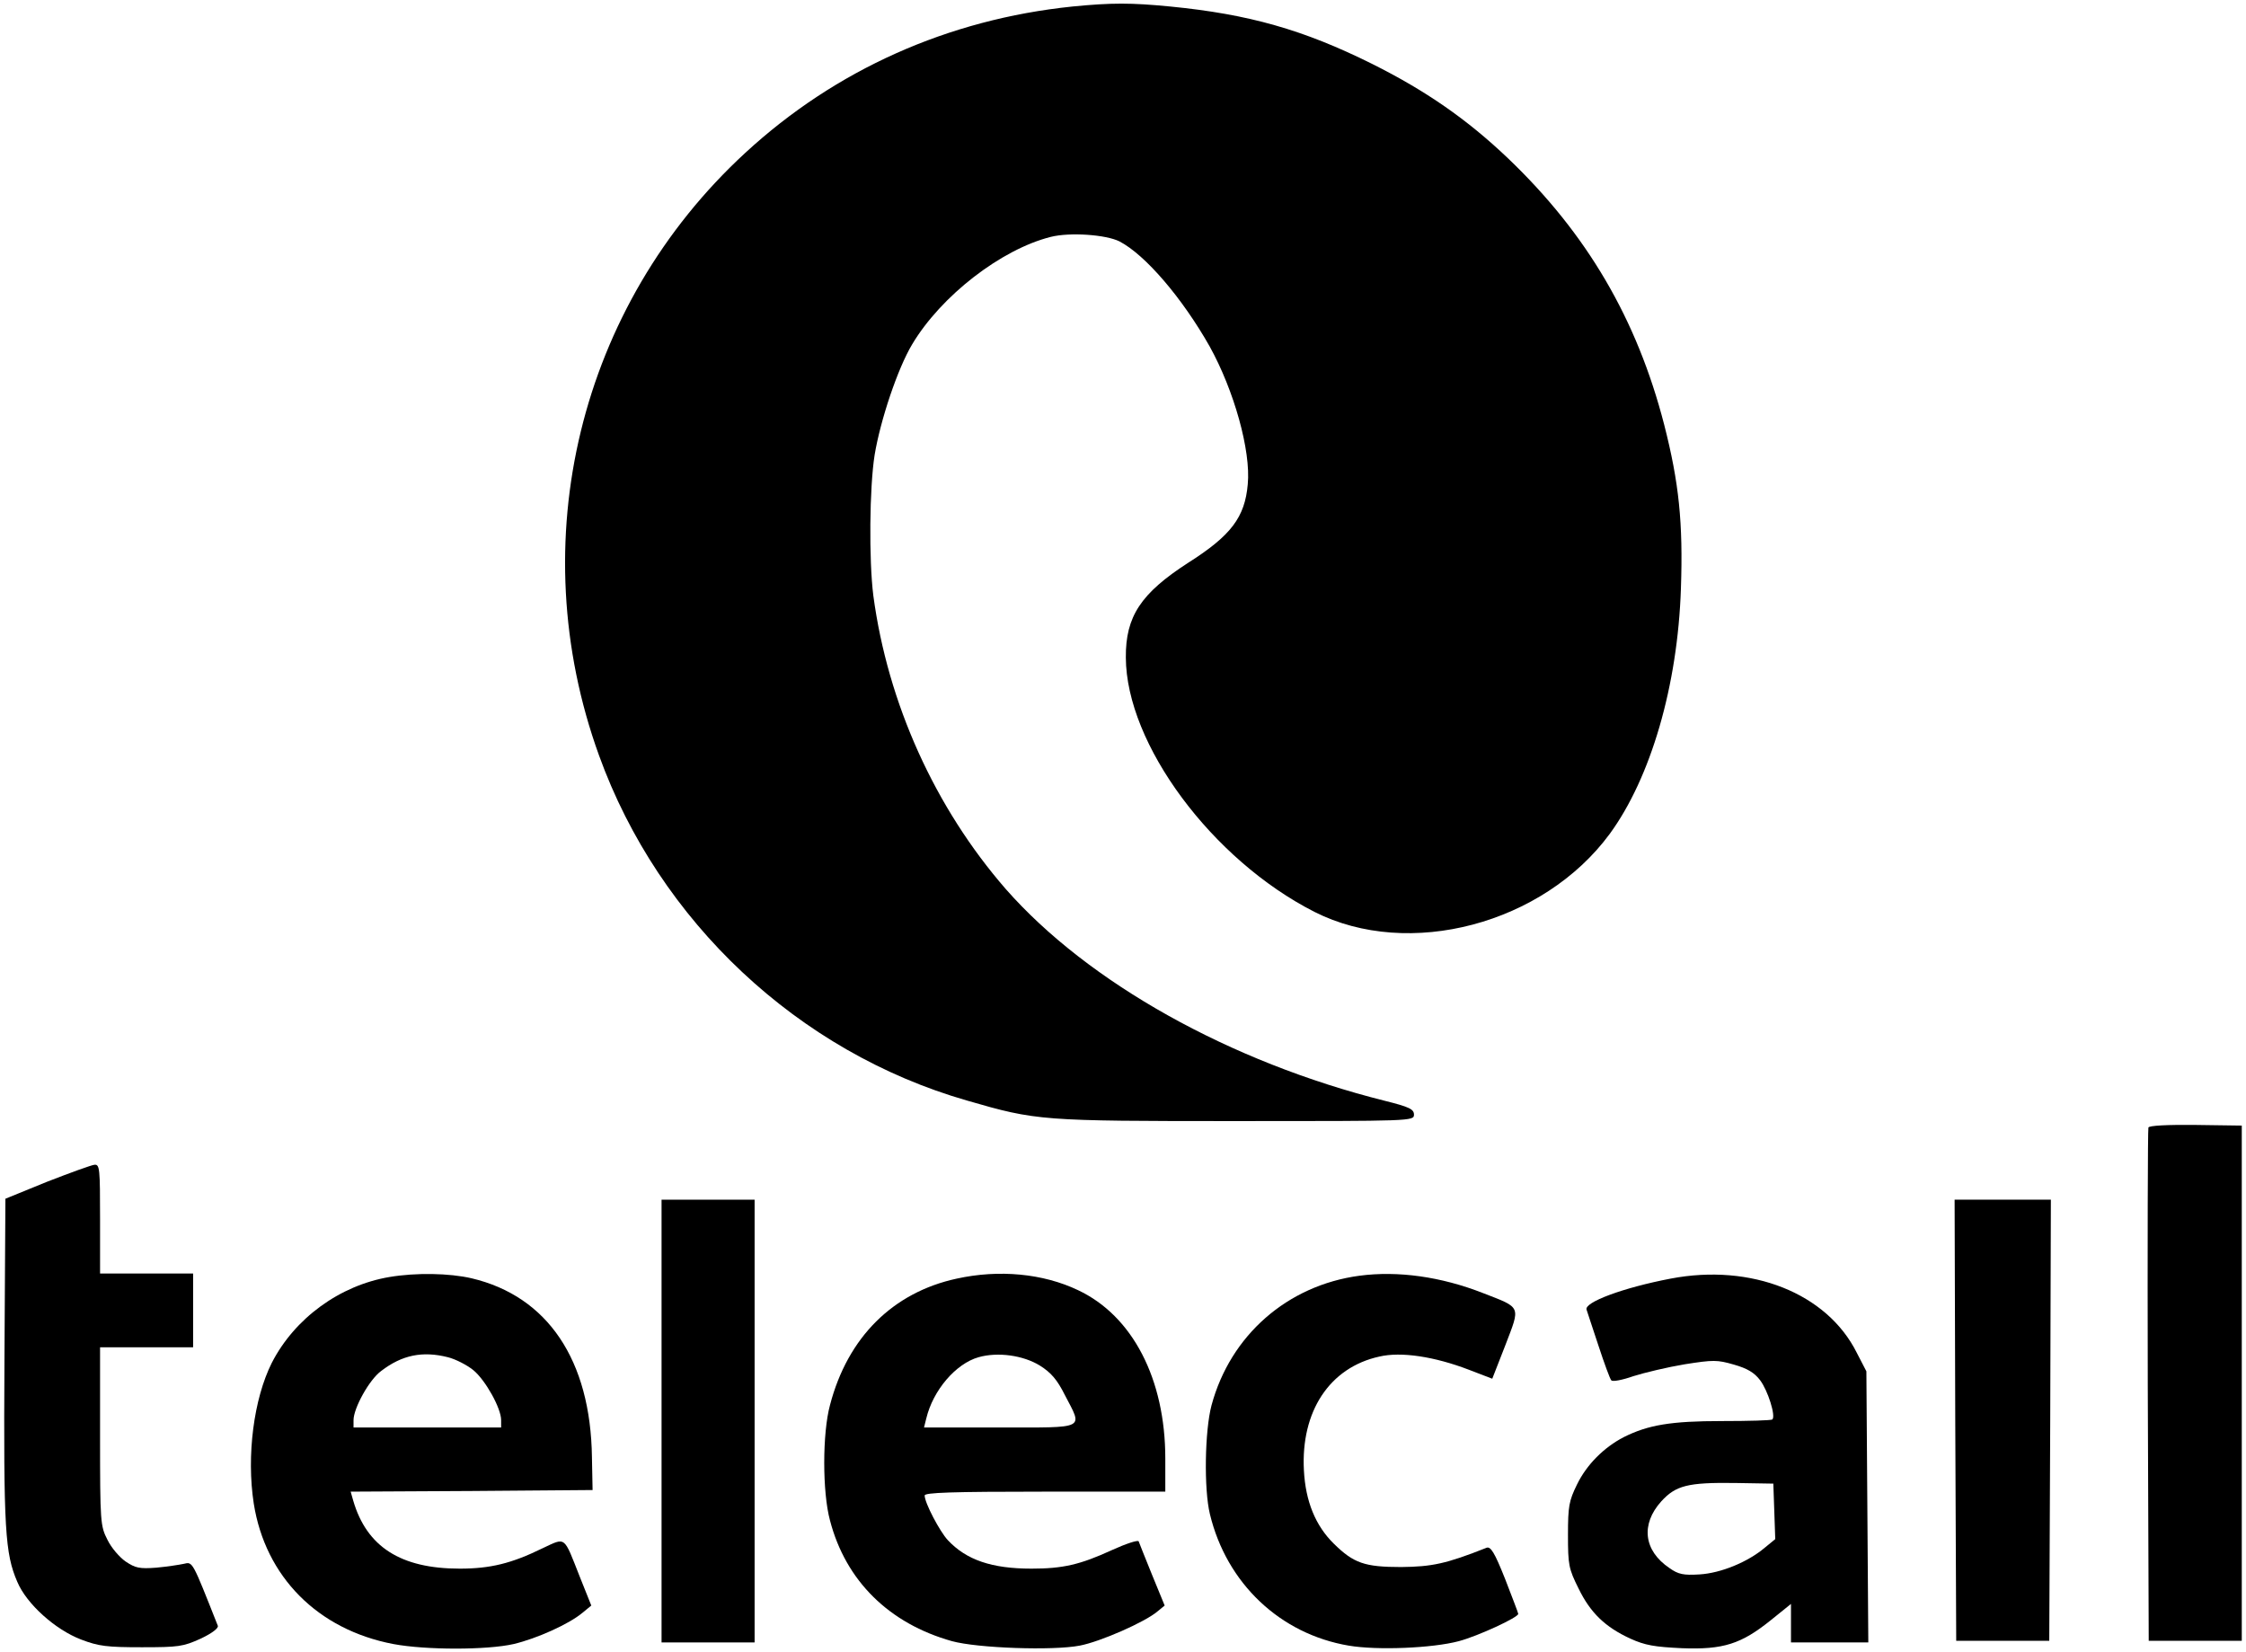 <?xml version="1.0" encoding="UTF-8" standalone="no"?>
<svg
   version="1.0"
   width="700pt"
   height="515pt"
   viewBox="0 0 700 515"
   preserveAspectRatio="xMidYMid"
   id="svg9"
   sodipodi:docname="telecall.svg"
   inkscape:version="1.3.2 (091e20e, 2023-11-25, custom)"
   xmlns:inkscape="http://www.inkscape.org/namespaces/inkscape"
   xmlns:sodipodi="http://sodipodi.sourceforge.net/DTD/sodipodi-0.dtd"
   xmlns="http://www.w3.org/2000/svg"
   xmlns:svg="http://www.w3.org/2000/svg">
  <defs
     id="defs9" />
  <sodipodi:namedview
     id="namedview9"
     pagecolor="#ffffff"
     bordercolor="#000000"
     borderopacity="0.25"
     inkscape:showpageshadow="2"
     inkscape:pageopacity="0.0"
     inkscape:pagecheckerboard="0"
     inkscape:deskcolor="#d1d1d1"
     inkscape:document-units="pt"
     inkscape:zoom="0.37265625"
     inkscape:cx="335.42977"
     inkscape:cy="715.13627"
     inkscape:window-width="1920"
     inkscape:window-height="991"
     inkscape:window-x="-9"
     inkscape:window-y="-9"
     inkscape:window-maximized="1"
     inkscape:current-layer="svg9" />
  <g
     transform="matrix(0.1,0,0,-0.1,-50.814,681.938)"
     fill="#000000"
     stroke="none"
     id="g9">
    <path
       d="m 3850,6799 c -387,-40 -738,-197 -1019,-456 -518,-477 -697,-1212 -456,-1878 187,-518 621,-925 1147,-1076 217,-63 231,-64 838,-64 548,0 555,0 555,20 0,17 -14,24 -90,43 -484,121 -926,369 -1182,660 -221,254 -368,579 -413,915 -14,111 -12,337 4,438 18,109 72,270 117,345 90,151 277,296 432,335 60,15 172,7 214,-14 81,-42 196,-177 281,-327 76,-137 129,-325 119,-430 -9,-103 -52,-160 -186,-245 -147,-95 -195,-167 -194,-295 1,-270 269,-631 588,-793 294,-149 713,-38 920,243 128,175 212,462 222,765 7,205 -6,330 -52,510 -85,330 -241,596 -487,831 -128,122 -257,211 -423,294 -215,107 -385,155 -629,179 -123,12 -183,12 -306,0 z"
       id="path1" />
    <path
       d="m 7204,3305 c -2,-5 -3,-368 -2,-805 l 3,-795 h 145 145 v 803 803 l -144,2 c -88,1 -145,-2 -147,-8 z"
       id="path2" />
    <path
       d="m 655,3136 -130,-53 -3,-504 c -3,-527 2,-602 40,-690 29,-69 118,-149 199,-180 55,-21 81,-24 189,-24 115,0 129,2 184,27 36,17 56,33 53,40 -80,202 -78,200 -106,193 -14,-3 -53,-9 -86,-12 -52,-4 -65,-1 -95,19 -19,13 -45,43 -57,68 -22,43 -23,54 -23,322 v 278 h 145 145 v 115 115 H 965 820 v 170 c 0,156 -1,170 -17,169 -10,-1 -76,-25 -148,-53 z"
       id="path3" />
    <path
       d="m 2570,2390 v -690 h 145 145 v 690 690 h -145 -145 z"
       id="path4" />
    <path
       d="m 6602,2393 3,-688 h 145 145 l 3,688 2,687 h -150 -150 z"
       id="path5" />
    <path
       d="m 1722,2839 c -155,-26 -296,-129 -367,-268 -56,-112 -79,-289 -56,-438 36,-228 199,-393 435,-438 101,-19 292,-19 375,0 72,17 172,62 214,97 l 28,23 -36,90 c -51,129 -42,123 -117,88 -96,-47 -162,-63 -257,-63 -184,0 -290,68 -332,212 l -8,28 377,2 377,3 -2,102 c -4,303 -138,502 -375,558 -69,16 -173,18 -256,4 z m 182,-250 c 24,-6 59,-24 79,-40 38,-31 87,-119 87,-156 v -23 h -230 -230 v 23 c 0,37 49,126 86,153 65,50 129,63 208,43 z"
       id="path6" />
    <path
       d="m 3490,2834 c -199,-43 -340,-183 -395,-394 -24,-88 -24,-272 0,-360 49,-188 184,-321 380,-376 80,-22 315,-30 398,-14 64,12 205,74 243,107 l 22,18 -39,95 c -21,52 -40,99 -42,105 -2,5 -39,-7 -83,-27 -100,-46 -154,-58 -251,-58 -124,0 -203,27 -261,89 -25,27 -72,116 -72,139 0,9 82,12 375,12 h 375 v 103 c 0,248 -102,445 -272,525 -109,52 -246,65 -378,36 z m 259,-271 c 35,-22 54,-44 78,-92 56,-108 70,-101 -203,-101 h -236 l 7,28 c 21,88 92,171 163,191 60,17 139,6 191,-26 z"
       id="path7" />
    <path
       d="m 4745,2843 c -224,-30 -402,-185 -461,-404 -21,-79 -24,-261 -5,-339 52,-216 219,-374 433,-410 88,-15 261,-8 343,14 60,16 185,74 185,85 0,3 -19,52 -41,109 -33,83 -45,102 -58,97 -126,-50 -170,-59 -266,-60 -114,0 -148,12 -210,73 -57,56 -88,132 -93,228 -10,184 80,321 235,355 68,16 172,0 279,-41 l 73,-28 41,105 c 47,123 51,115 -70,162 -130,51 -265,70 -385,54 z"
       id="path8" />
    <path
       d="m 5715,2834 c -147,-28 -271,-74 -262,-97 2,-7 19,-57 37,-112 18,-55 36,-104 40,-108 4,-5 35,1 69,13 35,11 106,28 160,37 89,14 101,14 153,-1 42,-12 64,-25 82,-49 24,-32 49,-111 38,-122 -3,-3 -73,-5 -157,-5 -159,0 -230,-12 -306,-50 -62,-32 -116,-86 -146,-148 -25,-51 -28,-68 -28,-157 0,-93 2,-105 33,-167 37,-76 83,-120 161,-156 46,-21 76,-26 161,-30 129,-5 185,13 278,88 l 62,50 v -60 -60 h 120 121 l -3,423 -3,422 -30,58 c -93,186 -329,279 -580,231 z m 323,-725 3,-87 -33,-27 c -52,-44 -136,-79 -203,-83 -50,-3 -66,0 -94,20 -80,54 -90,136 -25,208 45,49 82,59 229,57 l 120,-2 z"
       id="path9" />
  </g>
</svg>
